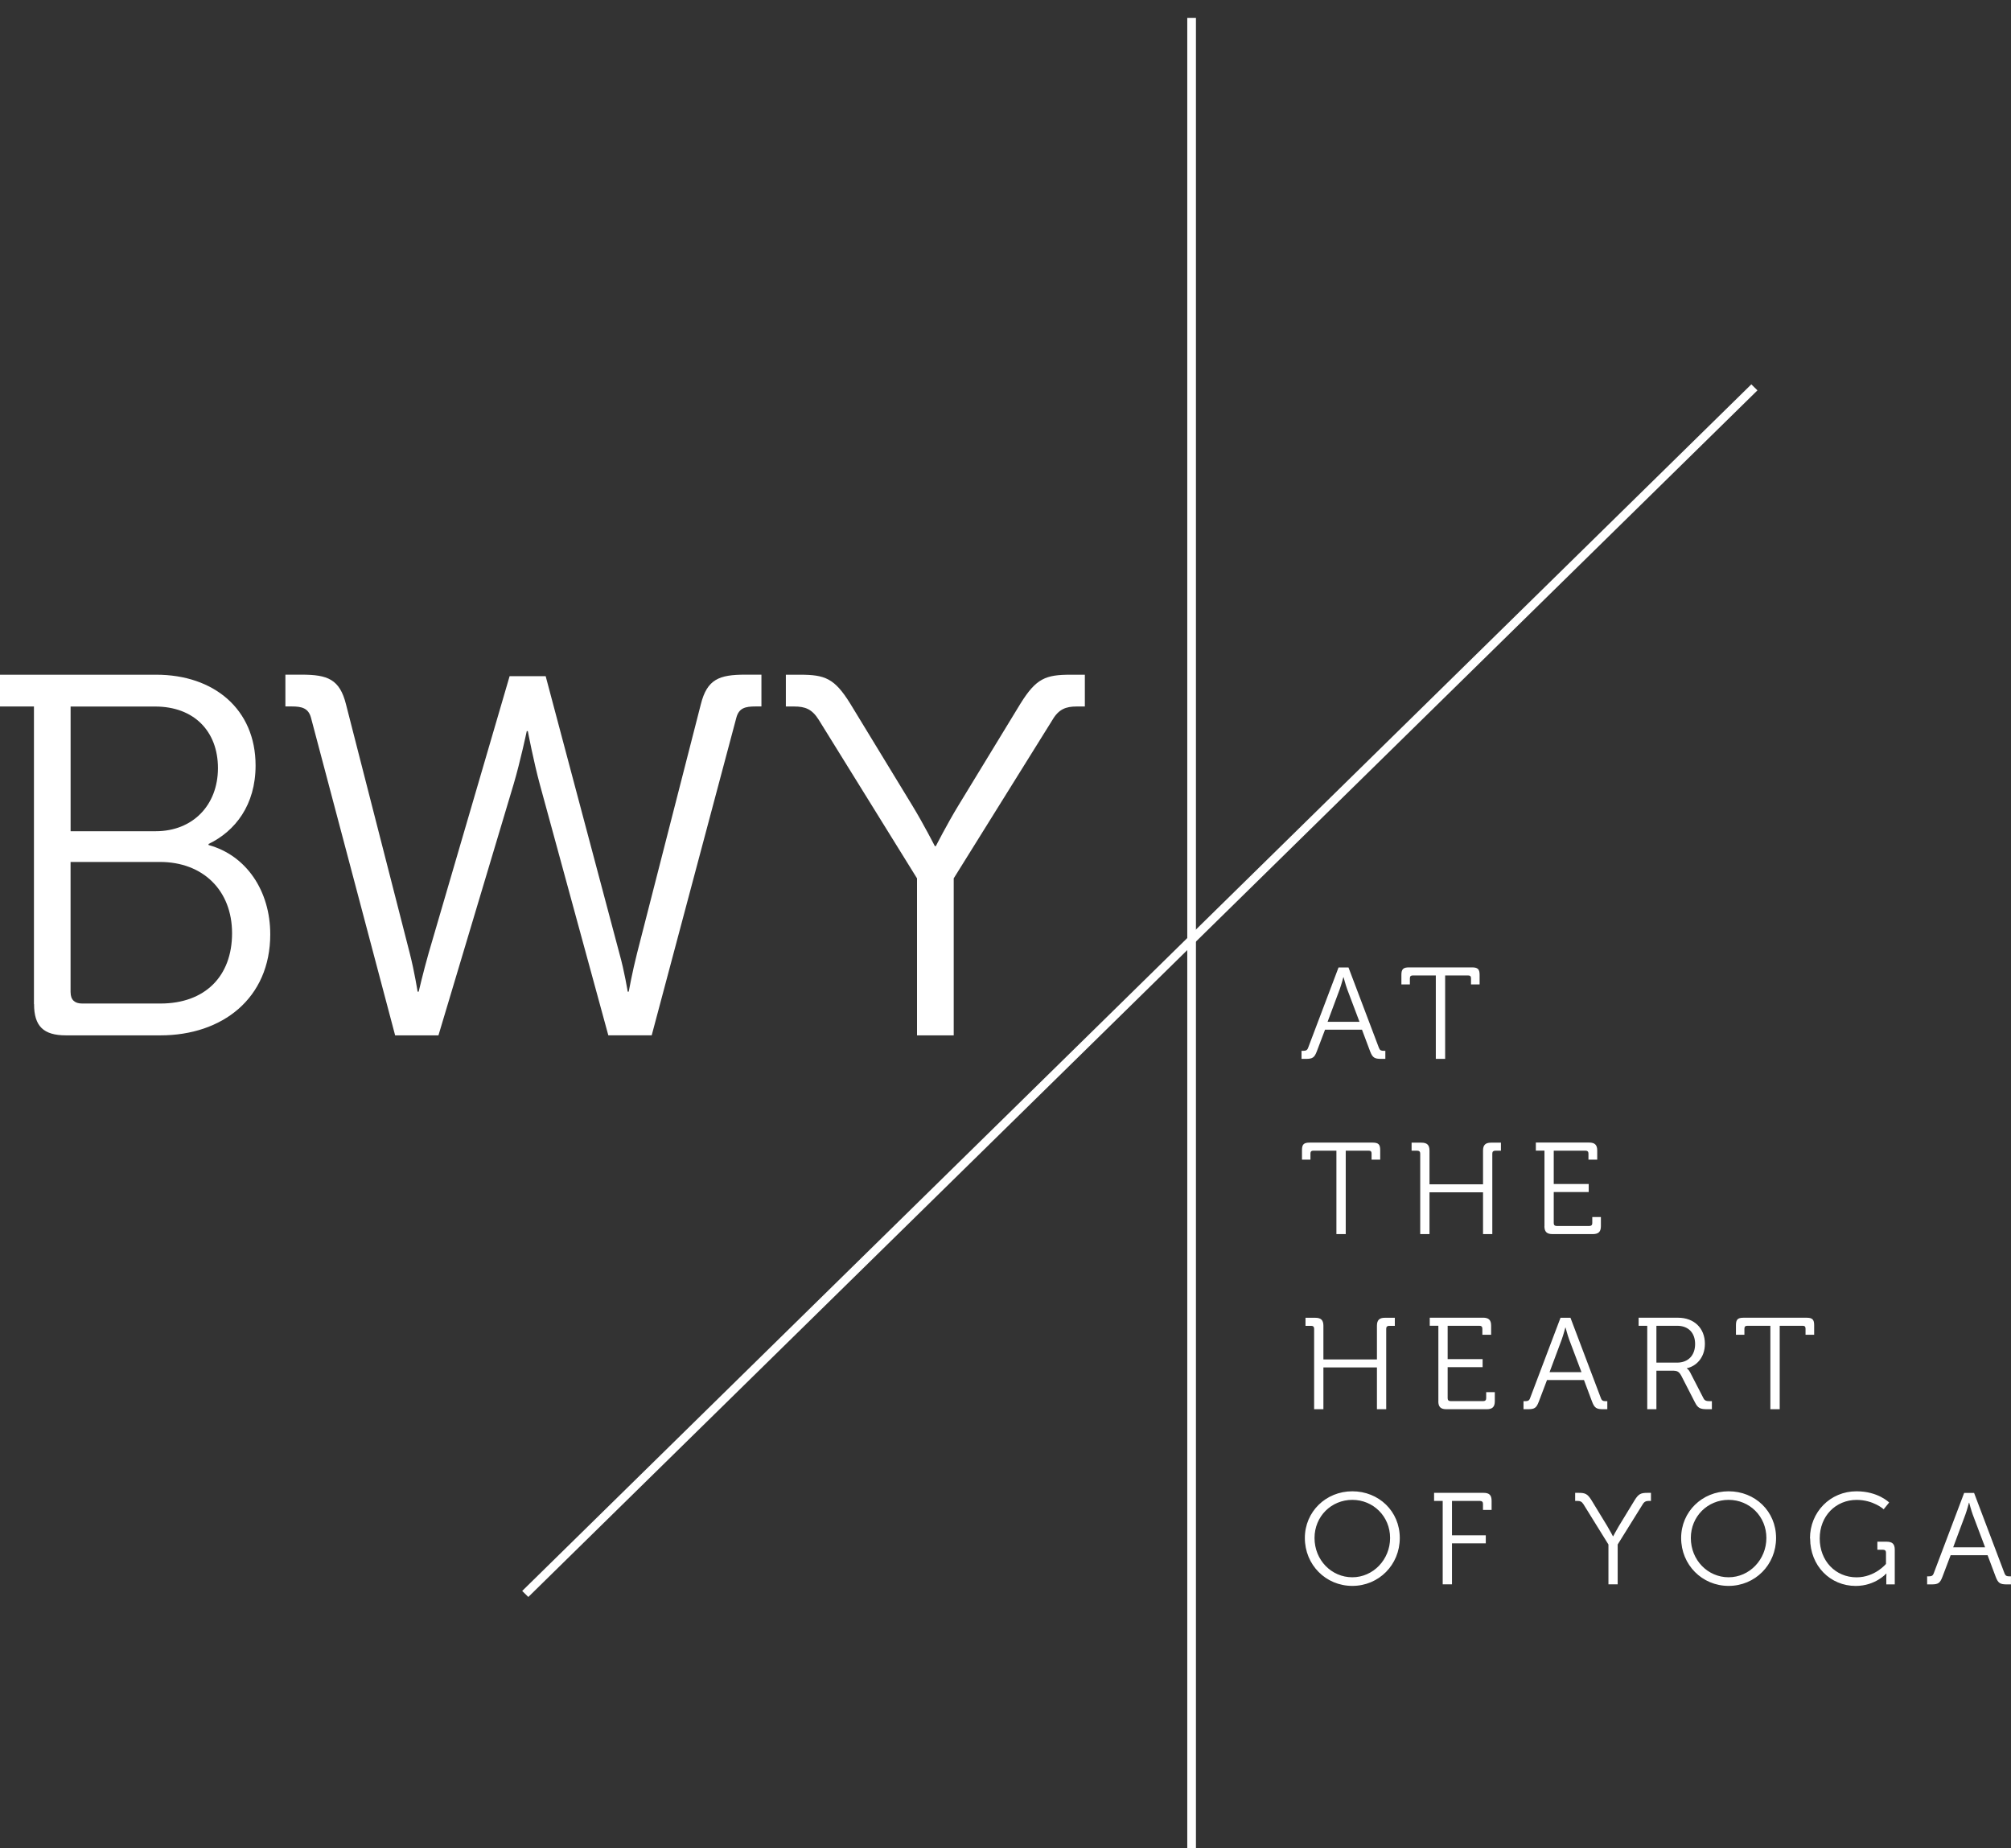 <svg width="111" height="102" viewBox="0 0 111 102" fill="none" xmlns="http://www.w3.org/2000/svg">
<rect x="0" y="0" width="111" height="102" fill="#333333" stroke="none"/>
<g clip-path="url(#clip0_5574_31872)">
<path d="M66.012 0.986H65.533V101.986H66.012V0.986Z" fill="white"/>
<path d="M96.667 21.211L28.823 87.801L29.162 88.133L97.005 21.543L96.667 21.211Z" fill="white"/>
<path d="M50.622 57.139H52.642V48.474L58.093 39.727C58.439 39.133 58.844 38.99 59.419 38.99H59.88V37.236H59.101C57.716 37.236 57.198 37.434 56.332 38.821L52.898 44.456C52.262 45.502 51.657 46.693 51.657 46.693H51.598C51.598 46.693 50.993 45.502 50.357 44.456L46.924 38.821C46.06 37.434 45.54 37.236 44.155 37.236H43.376V38.99H43.837C44.442 38.99 44.819 39.13 45.194 39.727L50.616 48.474V57.139H50.622ZM21.806 57.139H24.201L28.354 43.265C28.729 41.992 29.075 40.349 29.075 40.349H29.134C29.134 40.349 29.452 42.02 29.798 43.293L33.577 57.136H35.972L40.643 39.611C40.787 39.072 41.133 38.987 41.71 38.987H42.028V37.233H41.133C39.692 37.233 39.028 37.487 38.682 38.874L35.164 52.604C34.905 53.623 34.703 54.728 34.703 54.728H34.647C34.647 54.728 34.472 53.623 34.185 52.604L30.119 37.316H28.129L23.658 52.604C23.368 53.623 23.109 54.728 23.109 54.728H23.05C23.05 54.728 22.878 53.623 22.616 52.604L19.099 38.874C18.753 37.487 18.089 37.233 16.648 37.233H15.753V38.987H16.099C16.648 38.987 17.022 39.072 17.166 39.611L21.809 57.136L21.806 57.139ZM3.895 54.761V47.569H8.828C11.191 47.569 12.809 49.126 12.809 51.504C12.809 53.883 11.31 55.382 8.859 55.382H4.531C4.128 55.382 3.897 55.184 3.897 54.761M3.897 45.873V38.992H8.569C10.702 38.992 12.03 40.351 12.03 42.39C12.03 44.428 10.646 45.873 8.597 45.873H3.895H3.897ZM1.88 55.413C1.88 56.631 2.398 57.139 3.639 57.139H8.859C12.264 57.139 14.917 55.101 14.917 51.562C14.917 49.157 13.589 47.201 11.512 46.635V46.577C12.984 45.87 14.107 44.425 14.107 42.246C14.107 39.133 11.799 37.236 8.628 37.236H0V38.99H1.874V55.41L1.88 55.413Z" fill="white"/>
<path d="M107.809 85.392L108.481 83.588C108.569 83.351 108.678 82.934 108.678 82.934H108.693C108.693 82.934 108.802 83.351 108.89 83.588L109.57 85.392H107.806H107.809ZM106.374 87.439H106.616C106.982 87.439 107.083 87.367 107.215 87.022L107.668 85.828H109.708L110.156 87.022C110.288 87.367 110.398 87.439 110.764 87.439H110.997V86.994H110.91C110.772 86.994 110.699 86.972 110.645 86.837L108.963 82.392H108.414L106.731 86.837C106.68 86.972 106.599 86.994 106.467 86.994H106.371V87.439H106.374ZM99.913 84.903C99.913 86.419 101.024 87.524 102.428 87.524C103.512 87.524 104.111 86.842 104.111 86.842H104.125C104.125 86.842 104.117 86.95 104.117 87.058V87.439H104.584V85.522C104.584 85.213 104.452 85.083 104.137 85.083H103.624V85.527H103.94C104.041 85.527 104.1 85.577 104.1 85.685V86.309C104.1 86.309 103.492 87.049 102.476 87.049C101.314 87.049 100.442 86.143 100.442 84.903C100.442 83.663 101.328 82.776 102.482 82.776C103.405 82.776 103.973 83.293 103.973 83.293L104.274 82.92C104.274 82.92 103.667 82.301 102.473 82.301C101.019 82.301 99.904 83.45 99.904 84.9M93.328 84.878C93.328 83.685 94.257 82.774 95.413 82.774C96.57 82.774 97.498 83.685 97.498 84.878C97.498 86.072 96.561 87.046 95.413 87.046C94.265 87.046 93.328 86.099 93.328 84.878ZM92.793 84.878C92.793 86.359 93.95 87.522 95.413 87.522C96.876 87.522 98.033 86.359 98.033 84.878C98.033 83.398 96.871 82.301 95.413 82.301C93.955 82.301 92.793 83.428 92.793 84.878ZM88.778 87.436H89.29V85.237L90.671 83.019C90.759 82.868 90.863 82.832 91.009 82.832H91.127V82.387H90.93C90.579 82.387 90.446 82.437 90.227 82.79L89.357 84.218C89.197 84.483 89.042 84.784 89.042 84.784H89.028C89.028 84.784 88.873 84.483 88.713 84.218L87.843 82.79C87.624 82.439 87.492 82.387 87.14 82.387H86.943V82.832H87.061C87.216 82.832 87.309 82.868 87.404 83.019L88.78 85.237V87.436H88.778ZM79.632 87.436H80.144V85.174H82.01V84.729H80.144V82.834H81.695C81.796 82.834 81.855 82.884 81.855 82.992V83.329H82.331V82.826C82.331 82.517 82.207 82.387 81.892 82.387H79.156V82.832H79.632V87.436ZM72.557 84.878C72.557 83.685 73.486 82.774 74.643 82.774C75.799 82.774 76.728 83.685 76.728 84.878C76.728 86.072 75.791 87.046 74.643 87.046C73.494 87.046 72.557 86.099 72.557 84.878ZM72.023 84.878C72.023 86.359 73.179 87.522 74.643 87.522C76.106 87.522 77.263 86.359 77.263 84.878C77.263 83.398 76.1 82.301 74.643 82.301C73.185 82.301 72.023 83.428 72.023 84.878Z" fill="white"/>
<path d="M97.721 77.772H98.233V73.167H99.499C99.609 73.167 99.659 73.211 99.659 73.325V73.662H100.135V73.131C100.135 72.822 100.034 72.722 99.718 72.722H96.235C95.919 72.722 95.818 72.822 95.818 73.131V73.662H96.285V73.325C96.285 73.209 96.344 73.167 96.446 73.167H97.718V77.772H97.721ZM91.428 75.2V73.167H92.576C93.184 73.167 93.564 73.548 93.564 74.173C93.564 74.797 93.184 75.2 92.568 75.2H91.425H91.428ZM90.916 77.772H91.428V75.645H92.292C92.576 75.645 92.672 75.681 92.813 75.946L93.553 77.39C93.722 77.722 93.846 77.772 94.262 77.772H94.49V77.327H94.389C94.206 77.327 94.096 77.313 94.023 77.161L93.283 75.725C93.21 75.581 93.108 75.523 93.108 75.523V75.509C93.612 75.402 94.104 74.943 94.104 74.159C94.104 73.283 93.491 72.722 92.627 72.722H90.446V73.167H90.922V77.772H90.916ZM85.53 75.725L86.203 73.921C86.29 73.684 86.4 73.267 86.4 73.267H86.414C86.414 73.267 86.523 73.684 86.611 73.921L87.292 75.725H85.527H85.53ZM84.095 77.772H84.337C84.703 77.772 84.804 77.7 84.936 77.355L85.389 76.161H87.43L87.877 77.355C88.009 77.7 88.119 77.772 88.485 77.772H88.718V77.327H88.631C88.493 77.327 88.42 77.305 88.367 77.169L86.684 72.725H86.135L84.452 77.169C84.402 77.305 84.32 77.327 84.188 77.327H84.092V77.772H84.095ZM79.39 77.332C79.39 77.642 79.522 77.772 79.837 77.772H82.06C82.376 77.772 82.508 77.642 82.508 77.332V76.83H82.032V77.167C82.032 77.274 81.973 77.324 81.872 77.324H80.065C79.964 77.324 79.905 77.274 79.905 77.167V75.451H81.835V75.007H79.905V73.167H81.661C81.762 73.167 81.821 73.217 81.821 73.325V73.662H82.305V73.159C82.305 72.85 82.173 72.72 81.858 72.72H78.917V73.164H79.393V77.33L79.39 77.332ZM72.535 77.772H73.047V75.465H76.002V77.772H76.514V73.327C76.514 73.22 76.573 73.17 76.674 73.17H76.989V72.725H76.441C76.134 72.725 76.002 72.855 76.002 73.164V75.023H73.047V73.164C73.047 72.855 72.915 72.725 72.6 72.725H72.059V73.17H72.374C72.476 73.17 72.535 73.22 72.535 73.327V77.772Z" fill="white"/>
<path d="M85.246 67.668C85.246 67.977 85.378 68.107 85.693 68.107H87.916C88.232 68.107 88.364 67.977 88.364 67.668V67.165H87.888V67.502C87.888 67.61 87.829 67.659 87.728 67.659H85.921C85.82 67.659 85.761 67.61 85.761 67.502V65.787H87.691V65.342H85.761V63.503H87.517C87.618 63.503 87.677 63.552 87.677 63.66V63.997H88.161V63.494C88.161 63.185 88.029 63.055 87.714 63.055H84.773V63.5H85.249V67.665L85.246 67.668ZM78.391 68.107H78.903V65.801H81.858V68.107H82.37V63.663C82.37 63.555 82.429 63.505 82.53 63.505H82.846V63.061H82.297C81.99 63.061 81.858 63.191 81.858 63.5V65.359H78.903V63.5C78.903 63.191 78.771 63.061 78.456 63.061H77.915V63.505H78.231C78.332 63.505 78.391 63.555 78.391 63.663V68.107ZM73.767 68.107H74.28V63.503H75.546C75.656 63.503 75.706 63.547 75.706 63.66V63.997H76.182V63.467C76.182 63.157 76.081 63.058 75.765 63.058H72.282C71.966 63.058 71.865 63.157 71.865 63.467V63.997H72.332V63.66C72.332 63.544 72.391 63.503 72.493 63.503H73.765V68.107H73.767Z" fill="white"/>
<path d="M79.255 58.437H79.767V53.833H81.033C81.143 53.833 81.194 53.877 81.194 53.99V54.327H81.669V53.797C81.669 53.488 81.568 53.388 81.253 53.388H77.769C77.454 53.388 77.352 53.488 77.352 53.797V54.327H77.82V53.99C77.82 53.874 77.879 53.833 77.98 53.833H79.252V58.437H79.255ZM73.278 56.391L73.95 54.587C74.037 54.349 74.147 53.932 74.147 53.932H74.161C74.161 53.932 74.271 54.349 74.358 54.587L75.039 56.391H73.275H73.278ZM71.843 58.437H72.085C72.45 58.437 72.552 58.365 72.684 58.02L73.137 56.827H75.177L75.625 58.02C75.757 58.365 75.867 58.437 76.232 58.437H76.466V57.992H76.379C76.241 57.992 76.168 57.97 76.114 57.835L74.431 53.391H73.883L72.2 57.835C72.149 57.97 72.068 57.992 71.935 57.992H71.84V58.437H71.843Z" fill="white"/>
</g>
<defs>
<clipPath id="clip0_5574_31872">
<rect width="111" height="101" fill="white" transform="translate(0 0.986)"/>
</clipPath>
</defs>
</svg>
